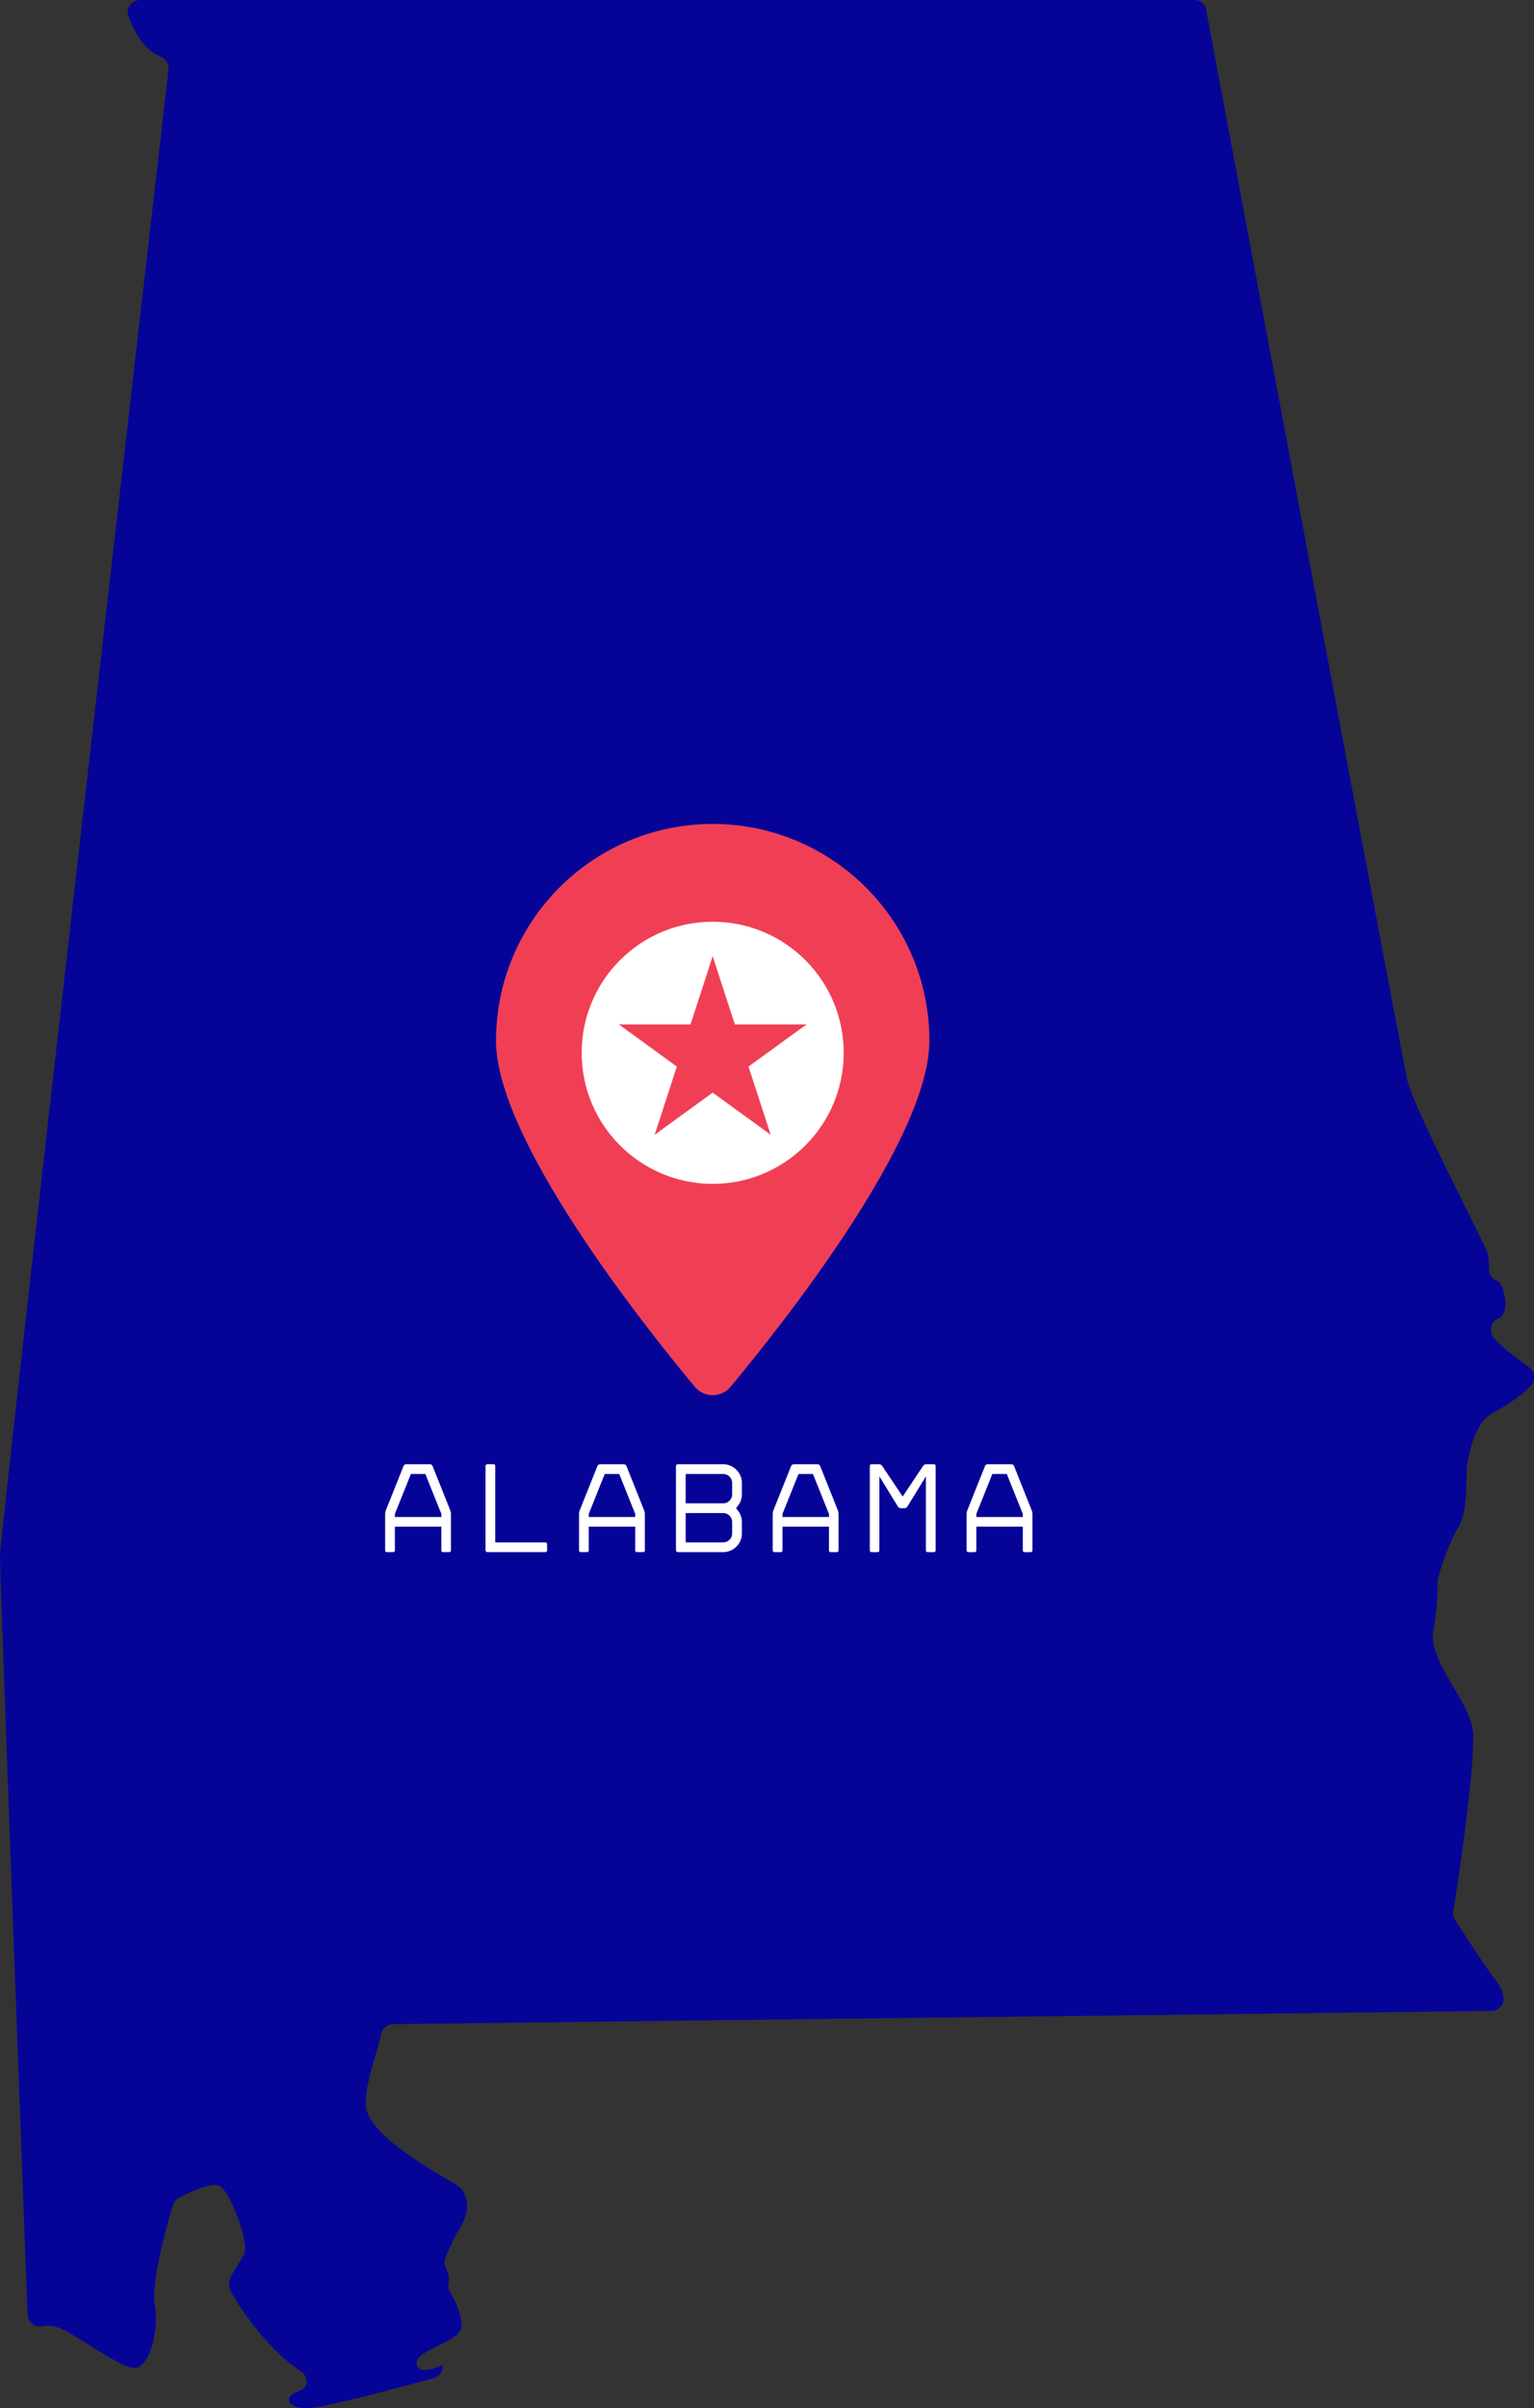<?xml version="1.0" encoding="UTF-8" standalone="no"?><svg xmlns="http://www.w3.org/2000/svg" xmlns:xlink="http://www.w3.org/1999/xlink" fill="#000000" height="500" preserveAspectRatio="xMidYMid meet" version="1.1" viewBox="0.0 0.0 318.6 500.0" width="318.6" zoomAndPan="magnify">
 <rect x="0.0" y="0.0" width="318.6" height="500.0" fill="#333333" stroke="none"/>
 <defs>
  <clipPath id="clip1">
   <path d="m0 0h318.63v500h-318.63z"/>
  </clipPath>
 </defs>
 <g id="surface1">
  <g clip-path="url(#clip1)" id="change1_1">
   <path d="m317.98 287.66c-1.82 2.09-5.2 4.17-8.19 5.86-3.91 2.21-5.08 10.15-5.21 11.45v0.39c0 1.3 0.26 8.72-1.69 11.71-1.82 2.86-3.78 8.85-4.16 10.41-0.14 0.26-0.14 0.52-0.14 0.78 0 1.17 0 5.2-0.91 10.41-1.04 6.24 7.42 14.31 8.2 20.56 0.78 5.59-3.12 32.26-4.03 37.59-0.13 0.66 0 1.3 0.39 1.83 1.56 2.34 5.85 9.23 8.33 12.36 1.04 1.3 1.55 2.6 1.69 3.51 0.26 1.56-0.92 2.99-2.47 2.99l-228.08 2.74c-1.304 0-2.347 0.91-2.605 2.21-0.519 3.25-3.253 9.49-3.125 14.57 0.243 6.64 16.071 14.74 19.274 16.91 0.344 0.23 0.633 0.53 0.851 0.88 0.915 1.46 1.618 4.08-0.347 7.32-1.43 2.34-2.602 5.07-3.25 6.63-0.391 0.78-0.133 1.69 0.258 2.48 0.519 0.91 0.519 2.21 0.39 2.99-0.129 0.65 0 1.17 0.391 1.69 0.781 1.43 2.344 4.43 2.344 6.89 0 3.52-9.371 4.82-9.371 7.81s5.464 0.39 5.464 0.39v0.26c0 1.17-0.781 2.22-1.949 2.47-5.726 1.57-22.898 6.25-26.281 6.25-4.035 0-5.074-2.34-1.824-3.51 1.629-0.59 1.886-1.56 1.742-2.39-0.145-0.82-0.695-1.49-1.391-1.94-6.922-4.43-13.652-14.61-14.531-16.88-0.91-2.34 1.949-4.94 2.992-7.42 1.039-2.34-2.992-13.01-5.207-14.05-1.687-0.78-6.375 1.43-8.324 2.48-0.652 0.25-1.043 0.91-1.301 1.55-1.043 3.52-4.555 15.75-3.773 20.43 0.91 5.6-0.91 12.36-3.645 13.27-2.859 0.91-12.621-7.15-16.914-8.45-1.039-0.27-1.949-0.27-2.73-0.13-1.562 0.39-3.121-0.92-3.121-2.48-1.043-27.32-5.727-153.13-5.727-157.43 0-4.55 31.746-280.5 35-308.61 0.129-1.17-0.652-2.338-1.691-2.729-3.516-1.301-5.465-5.336-6.637-8.328-0.649-1.691 0.652-3.383 2.473-3.383h218.9c1.32 0 2.35 0.91 2.48 2.082 4.17 22.379 40.66 217.41 41.83 222.48 1.3 5.47 15.61 32.92 16.52 35.39 0.4 1.17 0.4 2.35 0.4 3.39-0.14 1.04 0.52 2.08 1.43 2.47 0.64 0.26 1.03 0.78 1.3 1.43 0.39 1.17 1.04 3.38 0.39 5.07-0.27 0.78-0.78 1.3-1.44 1.57-1.56 0.78-1.68 2.86-0.52 4.16 2.21 2.21 5.34 4.55 7.16 5.85 1.17 0.91 1.43 2.61 0.39 3.77" fill="#060497"/>
  </g>
  <g id="change2_1"><path d="m193.03 216.08c0 20.48-30.55 58.94-41.31 71.86-1.93 2.31-5.47 2.31-7.4 0-10.76-12.92-41.3-51.38-41.3-71.86 0-24.85 20.14-45.01 45-45.01s45.01 20.16 45.01 45.01" fill="#f03f55"/></g>
  <g id="change3_1"><path d="m155.46 221.44l4.61 14.16-12.05-8.75-12.05 8.75 4.6-14.16-12.04-8.75h14.89l4.6-14.16 4.6 14.16h14.89zm-7.44-30.07c-15.03 0-27.21 12.18-27.21 27.21s12.18 27.21 27.21 27.21 27.21-12.18 27.21-27.21-12.18-27.21-27.21-27.21zm64.41 123.59h-9.65v-0.64l3.32-8.29h3.01l3.32 8.29zm1.96-1.01c-0.03-0.14-0.06-0.25-0.1-0.34l-3.69-9.26c-0.04-0.09-0.1-0.17-0.2-0.24s-0.2-0.11-0.31-0.11h-5c-0.09 0-0.18 0.04-0.29 0.11s-0.18 0.15-0.21 0.24l-3.7 9.26c-0.03 0.09-0.07 0.2-0.09 0.34-0.03 0.14-0.04 0.27-0.04 0.37v7.56c0 0.24 0.12 0.37 0.37 0.37h1.28c0.24 0 0.37-0.13 0.37-0.37v-4.92h9.65v4.92c0 0.24 0.12 0.37 0.37 0.37h1.25c0.25 0 0.38-0.13 0.38-0.37v-7.56c0-0.1-0.02-0.23-0.04-0.37zm-20.07-9.57v17.5c0 0.24-0.12 0.37-0.37 0.37h-1.28c-0.24 0-0.37-0.13-0.37-0.37v-15.35l-3.85 6.28c-0.06 0.09-0.14 0.16-0.26 0.23-0.12 0.06-0.22 0.09-0.3 0.09h-0.8c-0.11 0-0.22-0.03-0.34-0.09-0.11-0.07-0.2-0.14-0.25-0.23l-3.86-6.28v15.35c0 0.24-0.12 0.37-0.37 0.37h-1.25c-0.25 0-0.37-0.13-0.37-0.37v-17.5c0-0.25 0.12-0.38 0.37-0.38h1.62c0.09 0 0.2 0.04 0.31 0.1 0.12 0.06 0.2 0.13 0.25 0.22l4.28 6.39 4.26-6.39c0.06-0.09 0.14-0.16 0.25-0.22 0.12-0.06 0.23-0.1 0.34-0.1h1.62c0.25 0 0.37 0.13 0.37 0.38zm-22.15 10.58h-9.65v-0.64l3.32-8.29h3l3.33 8.29zm1.86-1.35l-3.7-9.26c-0.03-0.09-0.1-0.17-0.2-0.24-0.09-0.07-0.2-0.11-0.3-0.11h-5c-0.09 0-0.19 0.04-0.29 0.11-0.11 0.07-0.18 0.15-0.22 0.24l-3.7 9.26c-0.03 0.09-0.06 0.2-0.09 0.34-0.02 0.14-0.04 0.27-0.04 0.37v7.56c0 0.24 0.13 0.37 0.37 0.37h1.28c0.25 0 0.38-0.13 0.38-0.37v-4.92h9.65v4.92c0 0.24 0.12 0.37 0.37 0.37h1.25c0.25 0 0.37-0.13 0.37-0.37v-7.56c0-0.1-0.01-0.23-0.04-0.37-0.02-0.14-0.05-0.25-0.09-0.34zm-21.97-3.36c0 0.52-0.18 0.96-0.54 1.32-0.37 0.37-0.81 0.55-1.32 0.55h-7.79v-6.09h7.79c0.51 0 0.95 0.18 1.32 0.54 0.36 0.37 0.54 0.81 0.54 1.32zm0 8.12c0 0.51-0.18 0.95-0.54 1.31-0.37 0.37-0.81 0.55-1.32 0.55h-7.79v-6.09h7.79c0.51 0 0.95 0.18 1.32 0.54 0.36 0.37 0.54 0.8 0.54 1.32zm0.88-13.22c-0.35-0.35-0.76-0.63-1.24-0.84-0.47-0.2-0.97-0.31-1.5-0.31h-9.44c-0.09 0-0.17 0.04-0.25 0.11s-0.12 0.16-0.12 0.27v17.5c0 0.1 0.04 0.19 0.12 0.26s0.16 0.11 0.25 0.11h9.44c0.53 0 1.03-0.1 1.5-0.3 0.48-0.21 0.89-0.49 1.24-0.83 0.36-0.35 0.63-0.76 0.84-1.24 0.2-0.48 0.31-0.98 0.31-1.51v-2.37c0-0.87-0.28-1.66-0.83-2.37l-0.37-0.5 0.37-0.51c0.55-0.69 0.83-1.48 0.83-2.37v-2.36c0-0.53-0.11-1.03-0.31-1.5-0.21-0.48-0.48-0.89-0.84-1.24zm-21.01 9.81h-9.65v-0.64l3.32-8.29h3.01l3.32 8.29zm1.86-1.35l-3.69-9.26c-0.04-0.09-0.11-0.17-0.21-0.24-0.09-0.07-0.19-0.11-0.3-0.11h-5c-0.09 0-0.18 0.04-0.29 0.11s-0.18 0.15-0.21 0.24l-3.7 9.26c-0.03 0.09-0.07 0.2-0.09 0.34-0.03 0.14-0.04 0.27-0.04 0.37v7.56c0 0.24 0.12 0.37 0.37 0.37h1.28c0.24 0 0.37-0.13 0.37-0.37v-4.92h9.65v4.92c0 0.24 0.12 0.37 0.37 0.37h1.25c0.25 0 0.38-0.13 0.38-0.37v-7.56c0-0.1-0.02-0.23-0.04-0.37-0.03-0.14-0.06-0.25-0.1-0.34zm-20.26 6.74c0.07 0.08 0.1 0.16 0.1 0.25v1.28c0 0.24-0.12 0.37-0.37 0.37h-12.05c-0.09 0-0.17-0.04-0.25-0.11s-0.12-0.16-0.12-0.26v-17.5c0-0.11 0.04-0.2 0.12-0.27s0.16-0.11 0.25-0.11h1.28c0.25 0 0.37 0.13 0.37 0.38v15.85h10.4c0.11 0 0.2 0.04 0.27 0.12zm-21.862-5.39h-9.652v-0.64l3.324-8.29h3.004l3.324 8.29zm1.863-1.35l-3.699-9.26c-0.035-0.09-0.102-0.17-0.199-0.24-0.098-0.07-0.199-0.11-0.305-0.11h-5c-0.09 0-0.187 0.04-0.293 0.11-0.105 0.07-0.18 0.15-0.211 0.24l-3.699 9.26c-0.035 0.09-0.066 0.2-0.094 0.34-0.023 0.14-0.039 0.27-0.039 0.37v7.56c0 0.24 0.125 0.37 0.371 0.37h1.278c0.25 0 0.375-0.13 0.375-0.37v-4.92h9.652v4.92c0 0.24 0.121 0.37 0.371 0.37h1.25c0.25 0 0.371-0.13 0.371-0.37v-7.56c0-0.1-0.012-0.23-0.039-0.37s-0.055-0.25-0.09-0.34" fill="#ffffff"/></g>
 </g>
</svg>